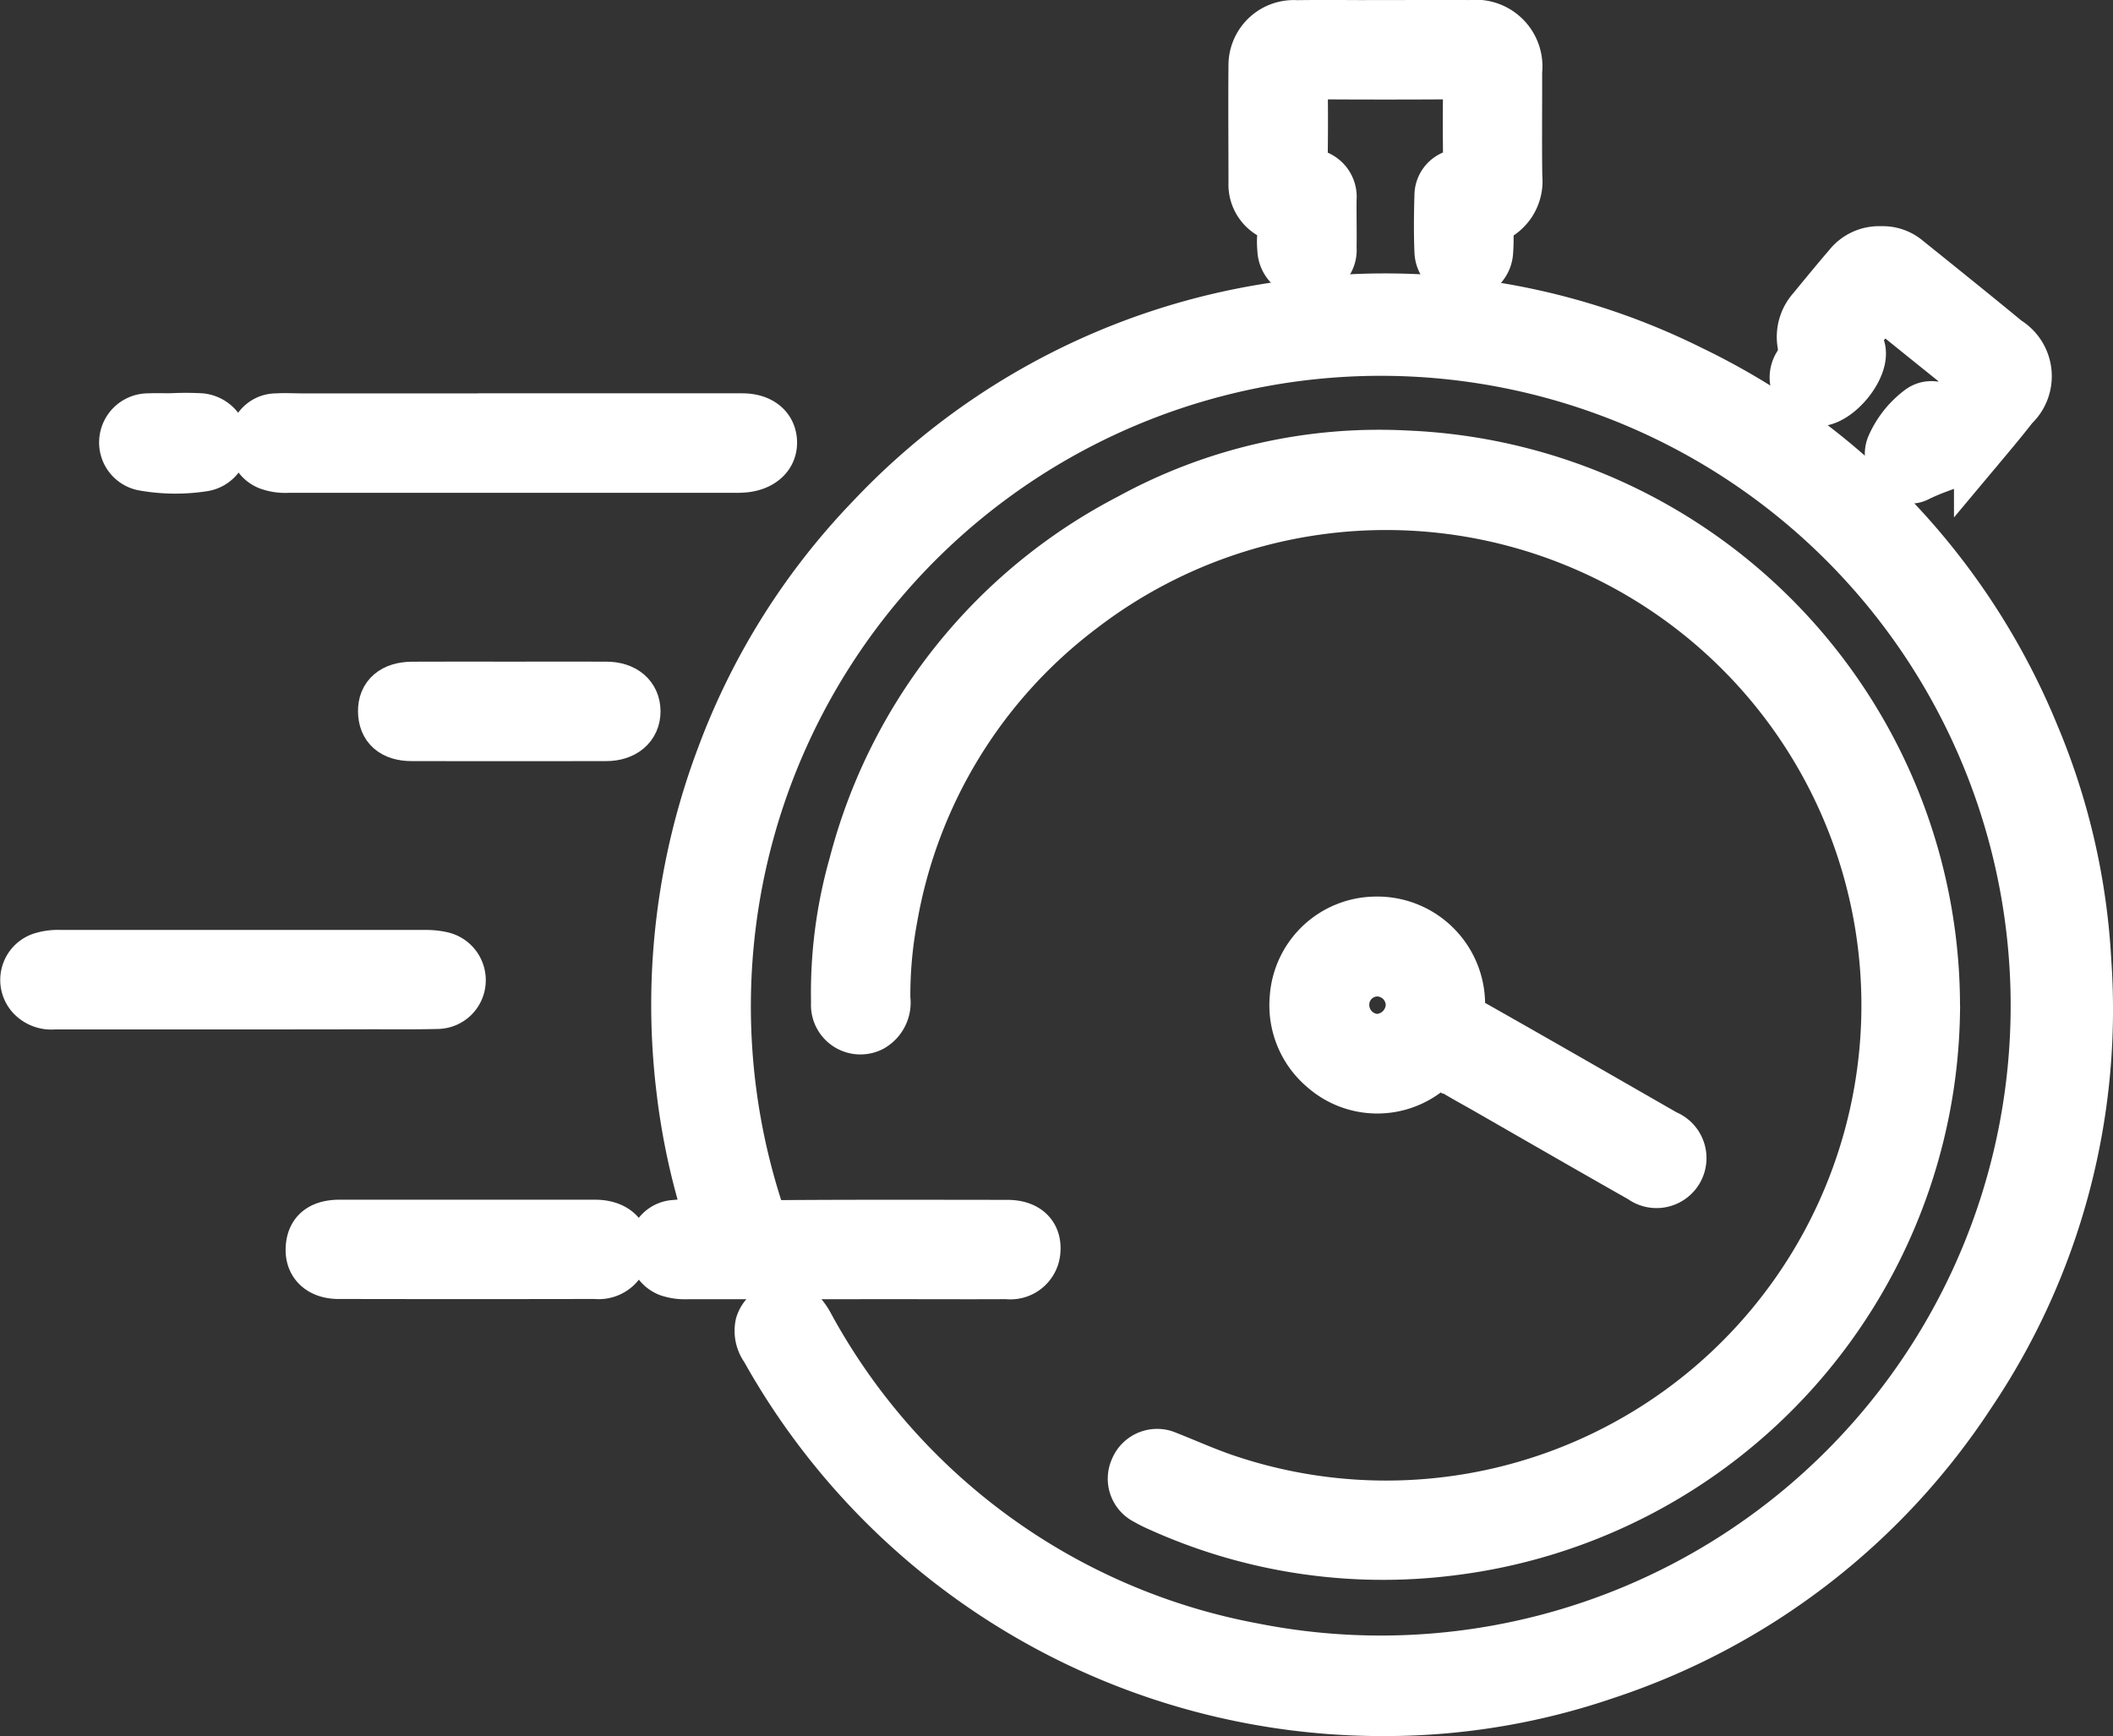 <svg xmlns="http://www.w3.org/2000/svg" width="85.466" height="70.227" viewBox="0 0 85.466 70.227">
  <rect x="0" y="0" width="85.466" height="70.227" fill="#333333" stroke="none"/>
  <g id="Group_68" data-name="Group 68" transform="translate(1.008 0.999)">
    <path id="Path_6" data-name="Path 6" d="M231.87,3648.8h-6.354a2.092,2.092,0,0,1-.771-.1.983.983,0,0,1-.622-1.087.913.913,0,0,1,.868-.828,4.692,4.692,0,0,1,.884-.007c.454.04.533-.131.405-.543a27.544,27.544,0,0,1-1.04-4.932,28.479,28.479,0,0,1,1.627-13.459,27.817,27.817,0,0,1,6.053-9.635,28.135,28.135,0,0,1,16.2-8.517,27.748,27.748,0,0,1,16.972,2.528,28.253,28.253,0,0,1,13.9,14.758,27.373,27.373,0,0,1,2.1,9.136,27.831,27.831,0,0,1-4.689,17.532,28.179,28.179,0,0,1-14.754,11.335,27.627,27.627,0,0,1-8.945,1.49,28.6,28.6,0,0,1-25.059-14.663,1.23,1.23,0,0,1-.21-.986,1.017,1.017,0,0,1,1.675-.432,2.332,2.332,0,0,1,.322.47A25.826,25.826,0,0,0,248.4,3663.9a26.477,26.477,0,1,0-21.129-29.249,26.685,26.685,0,0,0,1.074,11.464.821.821,0,0,0,.926.677c3.056-.022,6.111-.013,9.167-.01.806,0,1.229.427,1.144,1.125a1.025,1.025,0,0,1-1.151.891c-1.631.009-3.264,0-4.9,0Z" transform="translate(-198.703 -3598.248)" fill="#fff" stroke="#fff" stroke-width="2"/>
    <path id="Path_7" data-name="Path 7" d="M274.894,3637.26a22.293,22.293,0,0,1-19.577,21.795,21.951,21.951,0,0,1-11.838-1.791,4.824,4.824,0,0,1-.511-.258.963.963,0,0,1-.452-1.283.978.978,0,0,1,1.309-.512c.808.316,1.6.677,2.422.951a20.224,20.224,0,1,0-5.891-35.207,19.949,19.949,0,0,0-7.628,12.5,16.98,16.98,0,0,0-.29,3.26,1.136,1.136,0,0,1-.561,1.15,1,1,0,0,1-1.456-.971,18.992,18.992,0,0,1,.72-5.607,21.966,21.966,0,0,1,11.167-13.995,21.005,21.005,0,0,1,11.237-2.551,22.308,22.308,0,0,1,21.348,22.517Z" transform="translate(-197.624 -3597.325)" fill="#fff" stroke="#fff" stroke-width="2"/>
    <path id="Path_8" data-name="Path 8" d="M250.189,3599.869c1.145,0,2.291-.006,3.436,0a1.7,1.7,0,0,1,1.9,1.893c.006,1.423-.014,2.846.007,4.269a1.638,1.638,0,0,1-.891,1.631.506.506,0,0,0-.276.513,7.96,7.96,0,0,1-.013.884,1,1,0,0,1-1,.935.985.985,0,0,1-.992-.942c-.032-.762-.022-1.527,0-2.291a.889.889,0,0,1,.716-.857.523.523,0,0,0,.442-.594c-.013-.972-.015-1.945,0-2.916.007-.386-.145-.514-.524-.51q-2.811.019-5.623,0c-.383,0-.526.13-.519.513.016.954.013,1.909,0,2.864,0,.337.078.544.443.645a.948.948,0,0,1,.725,1.016c-.007.659.011,1.319,0,1.978a.933.933,0,0,1-.95,1.016.992.992,0,0,1-1.065-.973,2.857,2.857,0,0,1-.006-.52.807.807,0,0,0-.461-.885,1.387,1.387,0,0,1-.7-1.265c0-1.6-.015-3.193,0-4.79a1.64,1.64,0,0,1,1.758-1.609c1.2-.018,2.4,0,3.592,0Z" transform="translate(-195.157 -3599.866)" fill="#fff" stroke="#fff" stroke-width="2"/>
    <path id="Path_9" data-name="Path 9" d="M246.259,3633.941a3.319,3.319,0,0,1,3.264-3.109,3.359,3.359,0,0,1,3.449,3.349.818.818,0,0,0,.49.811c2.613,1.477,5.213,2.975,7.815,4.467a1.021,1.021,0,1,1-.985,1.767c-2.1-1.189-4.186-2.394-6.278-3.594-.483-.276-.973-.537-1.442-.833a.673.673,0,0,0-.882.068,3.294,3.294,0,0,1-4.262-.088A3.337,3.337,0,0,1,246.259,3633.941Zm4.694.292a1.359,1.359,0,0,0-1.348-1.362,1.333,1.333,0,0,0-1.318,1.335,1.368,1.368,0,0,0,1.291,1.373A1.394,1.394,0,0,0,250.953,3634.233Z" transform="translate(-194.911 -3594.565)" fill="#fff" stroke="#fff" stroke-width="2"/>
    <path id="Path_10" data-name="Path 10" d="M220.812,3613.452h9.266c.716,0,1.182.356,1.216.934s-.4.994-1.1,1.075a3.587,3.587,0,0,1-.416.016H211.71a1.988,1.988,0,0,1-.719-.088.953.953,0,0,1-.666-1.1.909.909,0,0,1,.91-.834c.346-.023.693,0,1.04,0h8.538Z" transform="translate(-201.064 -3597.542)" fill="#fff" stroke="#fff" stroke-width="2"/>
    <path id="Path_11" data-name="Path 11" d="M267.026,3607.68a1.533,1.533,0,0,1,1.061.358c1.349,1.087,2.7,2.169,4.039,3.275a1.673,1.673,0,0,1,.271,2.665c-.456.589-.937,1.158-1.416,1.73a.982.982,0,0,1-.355.3c-.709.276-1.436.48-2.13.827-.618.309-1.333-.561-1.063-1.255a3.645,3.645,0,0,1,1.179-1.488.779.779,0,0,1,.646-.122c.175.033.362.195.525-.015a5.255,5.255,0,0,0,.862-1.1c.06-.142-.111-.237-.218-.322-1.011-.816-2.027-1.628-3.035-2.449-.249-.2-.436-.235-.627.074a3.173,3.173,0,0,1-.46.562.617.617,0,0,0-.135.812c.353.777-.931,2.35-1.778,2.235a.974.974,0,0,1-.713-1.494,1.123,1.123,0,0,0,.16-.826,1.679,1.679,0,0,1,.4-1.406c.486-.589.967-1.181,1.465-1.758A1.585,1.585,0,0,1,267.026,3607.68Z" transform="translate(-191.955 -3598.529)" fill="#fff" stroke="#fff" stroke-width="2"/>
    <path id="Path_12" data-name="Path 12" d="M211.206,3634.007q-3.8,0-7.6,0a1.11,1.11,0,0,1-.937-.348.974.974,0,0,1,.408-1.575,2.229,2.229,0,0,1,.769-.1q7.393,0,14.786,0a2.869,2.869,0,0,1,.67.073.986.986,0,0,1,.751,1.044.969.969,0,0,1-.931.888c-.9.023-1.8.013-2.708.013Q213.81,3634.009,211.206,3634.007Z" transform="translate(-202.416 -3594.368)" fill="#fff" stroke="#fff" stroke-width="2"/>
    <path id="Path_13" data-name="Path 13" d="M218.632,3641.3q2.574,0,5.148,0c.759,0,1.217.374,1.222.978a1.062,1.062,0,0,1-1.185,1.038q-5.2.01-10.4,0c-.723,0-1.151-.395-1.143-.994.008-.672.391-1.011,1.158-1.022.121,0,.242,0,.363,0Z" transform="translate(-200.729 -3592.773)" fill="#fff" stroke="#fff" stroke-width="2"/>
    <path id="Path_14" data-name="Path 14" d="M219.959,3622.718c1.284,0,2.567-.006,3.852,0,.745,0,1.2.4,1.2,1.011s-.472,1.011-1.2,1.012q-3.93.007-7.859,0c-.768,0-1.171-.362-1.178-1.014-.007-.63.42-1,1.185-1.007C217.287,3622.712,218.624,3622.718,219.959,3622.718Z" transform="translate(-200.302 -3595.954)" fill="#fff" stroke="#fff" stroke-width="2"/>
    <path id="Path_15" data-name="Path 15" d="M207.728,3613.452a11.321,11.321,0,0,1,1.225,0,1.046,1.046,0,0,1,.928.959.978.978,0,0,1-.808,1.01,7.352,7.352,0,0,1-2.481-.03.971.971,0,0,1-.754-1.045.987.987,0,0,1,.987-.891C207.154,3613.442,207.483,3613.452,207.728,3613.452Z" transform="translate(-201.832 -3597.544)" fill="#fff" stroke="#fff" stroke-width="2"/>
  </g>
</svg>

